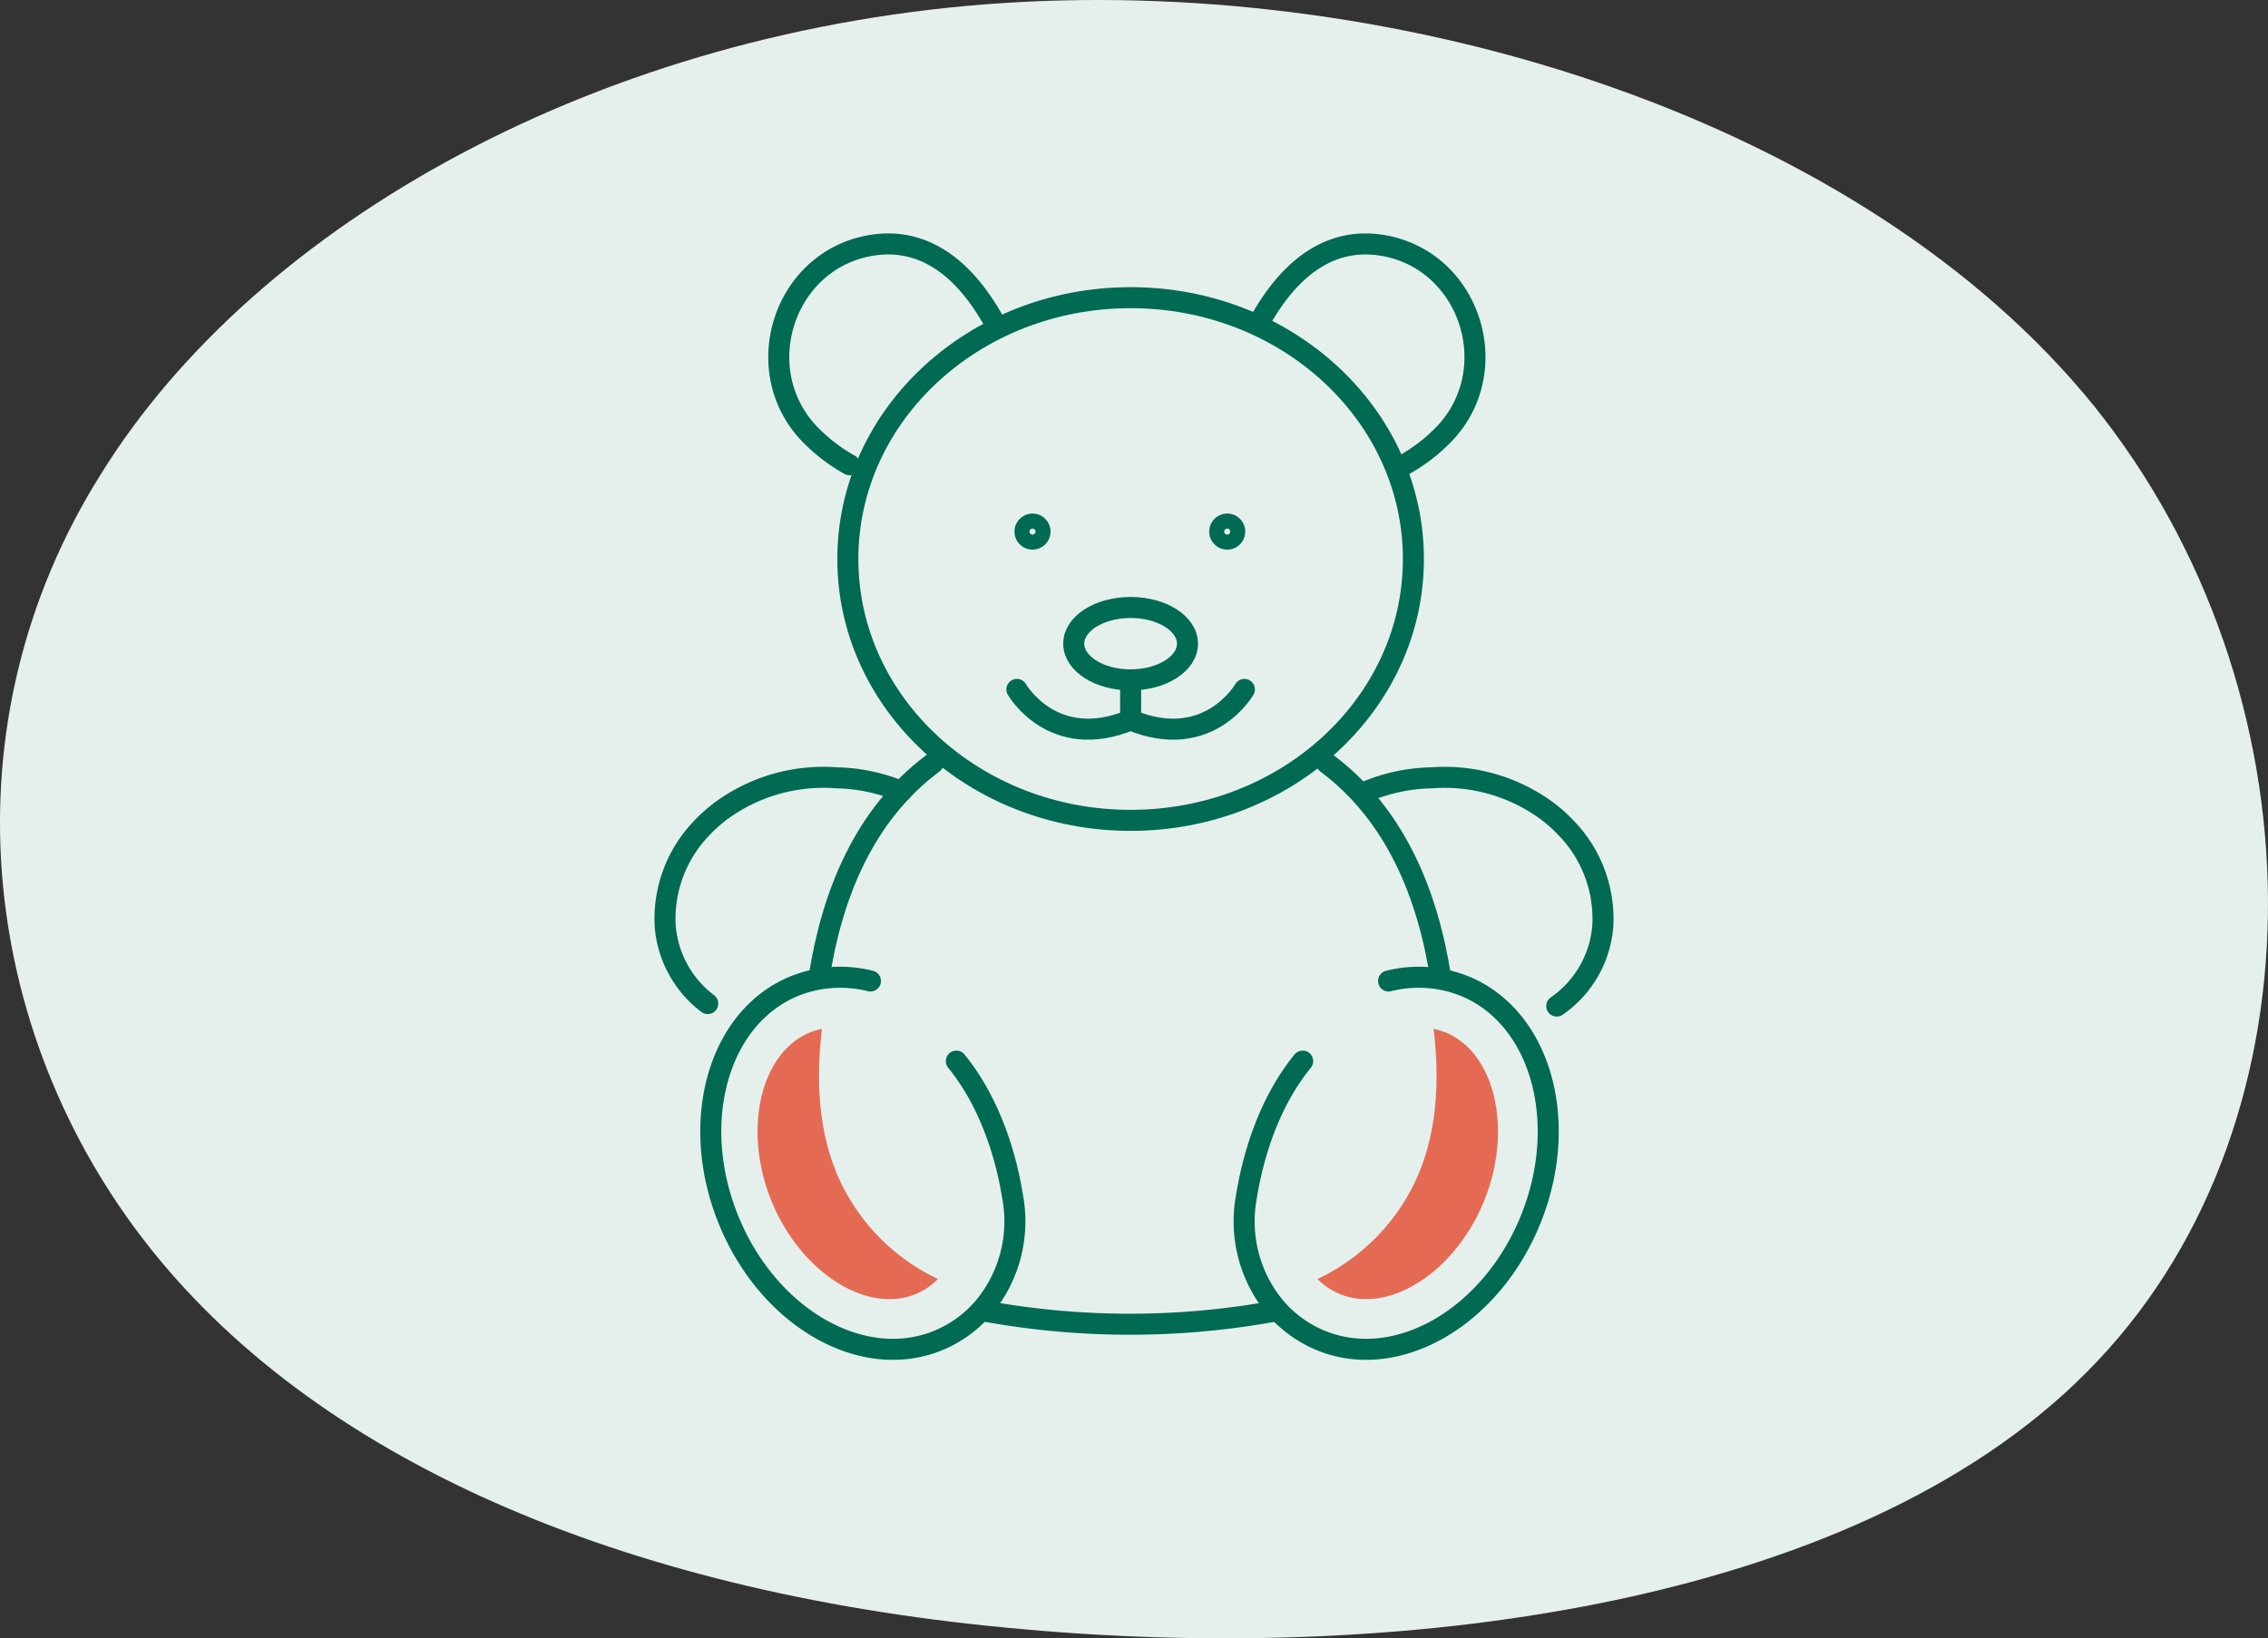 <svg xmlns="http://www.w3.org/2000/svg" width="215.678" height="155.836" viewBox="0 0 215.678 155.836">
  <rect x="0" y="0" width="215.678" height="155.836" fill="#333333" stroke="none"/>
  <g id="Group_1338" data-name="Group 1338" transform="translate(-12992.161 4352.015)">
    <path id="blob_13_" data-name="blob(13)" d="M139.888-31.075C161.7-4,162.162,36.609,140.346,59.745,118.683,82.881,74.9,88.665,38.131,85.342c-36.767-3.2-66.516-15.506-82.992-36.18S-64.541-.8-49.59-24.552C-34.792-48.426-1.839-66.886,36.3-69.347,74.593-71.808,117.92-58.148,139.888-31.075Z" transform="translate(13051.358 -4282.385)" fill="#e5f0ed"/>
    <g id="Group_1331" data-name="Group 1331" transform="translate(1177.897 -14580.711)">
      <path id="Path_5148" data-name="Path 5148" d="M2149.251,864.9a16.465,16.465,0,0,0,3.6-2.732c6.14-6.109,2.7-16.893-5.862-18.16-3.652-.542-7.978.818-11.63,7.539" transform="translate(9798.559 9408)" fill="none" stroke="#006a52" stroke-linecap="round" stroke-linejoin="round" stroke-width="2"/>
      <path id="Path_5149" data-name="Path 5149" d="M2122.8,864.9a16.508,16.508,0,0,1-3.607-2.732c-6.14-6.109-2.7-16.893,5.862-18.16,3.654-.542,7.978.818,11.636,7.539" transform="translate(9772.247 9408)" fill="none" stroke="#006a52" stroke-linecap="round" stroke-linejoin="round" stroke-width="2"/>
      <path id="Path_5150" data-name="Path 5150" d="M2148.954,885.163c-1.212-7.81-4.264-15.472-10.843-20.37" transform="translate(9802.307 9436.49)" fill="none" stroke="#006a52" stroke-linecap="round" stroke-linejoin="round" stroke-width="2"/>
      <path id="Path_5151" data-name="Path 5151" d="M2124.47,886.877a76.734,76.734,0,0,0,27.217-.026" transform="translate(9783.702 9466.576)" fill="none" stroke="#006a52" stroke-linecap="round" stroke-linejoin="round" stroke-width="2"/>
      <path id="Path_5152" data-name="Path 5152" d="M2128.537,864.793c-6.578,4.9-9.632,12.562-10.84,20.37" transform="translate(9774.463 9436.49)" fill="none" stroke="#006a52" stroke-linecap="round" stroke-linejoin="round" stroke-width="2"/>
      <path id="Path_5153" data-name="Path 5153" d="M2115.567,886.877a10.23,10.23,0,0,1-4.05-7.468,12.416,12.416,0,0,1,3.4-9.139,14.613,14.613,0,0,1,1.827-1.657,16.456,16.456,0,0,1,11.065-3.208,16.943,16.943,0,0,1,6.172,1.3" transform="translate(9765.999 9437.276)" fill="none" stroke="#006a52" stroke-linecap="round" stroke-linejoin="round" stroke-width="2"/>
      <path id="Path_5154" data-name="Path 5154" d="M2157.8,887.113a10.189,10.189,0,0,0,4.385-7.707,12.4,12.4,0,0,0-3.4-9.136,14.816,14.816,0,0,0-1.828-1.657,16.447,16.447,0,0,0-11.063-3.208,16.848,16.848,0,0,0-6.174,1.3" transform="translate(9804.504 9437.276)" fill="none" stroke="#006a52" stroke-linecap="round" stroke-linejoin="round" stroke-width="2"/>
      <path id="Path_5155" data-name="Path 5155" d="M2128.52,873.763a11.741,11.741,0,0,0-7.146.452c-7.264,2.9-10.13,12.817-6.4,22.145s12.638,14.538,19.9,11.635a11.418,11.418,0,0,0,4.38-3.13,12.786,12.786,0,0,0,2.808-10.456c-.563-3.541-1.952-8.81-5.371-13.023" transform="translate(9768.519 9448.244)" fill="none" stroke="#006a52" stroke-linecap="round" stroke-linejoin="round" stroke-width="2"/>
      <path id="Path_5156" data-name="Path 5156" d="M2148.519,873.763a11.744,11.744,0,0,1,7.146.452c7.264,2.9,10.129,12.817,6.4,22.145s-12.637,14.538-19.9,11.635a11.415,11.415,0,0,1-4.383-3.13,12.789,12.789,0,0,1-2.806-10.456c.563-3.541,1.95-8.81,5.371-13.023" transform="translate(9797.795 9448.244)" fill="none" stroke="#006a52" stroke-linecap="round" stroke-linejoin="round" stroke-width="2"/>
      <path id="Path_5157" data-name="Path 5157" d="M2135.24,855.889a.714.714,0,1,1-.714-.714A.713.713,0,0,1,2135.24,855.889Z" transform="translate(9796.442 9423.373)" fill="none" stroke="#006a52" stroke-linecap="round" stroke-linejoin="round" stroke-width="2"/>
      <path id="Path_5158" data-name="Path 5158" d="M2127.407,855.889a.714.714,0,1,1-.714-.714A.713.713,0,0,1,2127.407,855.889Z" transform="translate(9785.759 9423.373)" fill="none" stroke="#006a52" stroke-linecap="round" stroke-linejoin="round" stroke-width="2"/>
      <path id="Path_5159" data-name="Path 5159" d="M2172.634,870.923c0,13.729-12.04,24.859-26.891,24.859s-26.892-11.129-26.892-24.859,12.04-24.859,26.892-24.859S2172.634,857.193,2172.634,870.923Z" transform="translate(9776.039 9410.946)" fill="none" stroke="#006a52" stroke-linecap="round" stroke-linejoin="round" stroke-width="2"/>
      <line id="Line_2148" data-name="Line 2148" y2="3.811" transform="translate(11921.782 10293.368)" fill="none" stroke="#006a52" stroke-linecap="round" stroke-linejoin="round" stroke-width="2"/>
      <path id="Path_5160" data-name="Path 5160" d="M2125.651,861.828s3.411,5.978,10.819,2.905" transform="translate(9785.313 9432.444)" fill="none" stroke="#006a52" stroke-linecap="round" stroke-linejoin="round" stroke-width="2"/>
      <path id="Path_5161" data-name="Path 5161" d="M2141.046,861.828s-3.411,5.978-10.819,2.905" transform="translate(9791.554 9432.444)" fill="none" stroke="#006a52" stroke-linecap="round" stroke-linejoin="round" stroke-width="2"/>
      <path id="Path_5162" data-name="Path 5162" d="M2138.758,861.975c0,1.9-2.422,3.444-5.41,3.444s-5.409-1.541-5.409-3.444,2.423-3.444,5.409-3.444S2138.758,860.072,2138.758,861.975Z" transform="translate(9788.433 9427.947)" fill="none" stroke="#006a52" stroke-linecap="round" stroke-linejoin="round" stroke-width="2"/>
      <path id="Path_5163" data-name="Path 5163" d="M2139.926,900.734a6.543,6.543,0,0,0,2.442.458c4.258,0,9-3.794,11.257-9.434,2.7-6.756.986-14.058-3.74-15.947a6.575,6.575,0,0,0-1.1-.324c.562,4.806.369,9.692-1.551,14.082a19.509,19.509,0,0,1-9.491,9.711,6.56,6.56,0,0,0,2.181,1.454" transform="translate(9801.81 9451.076)" fill="#e56a54"/>
      <path id="Path_5164" data-name="Path 5164" d="M2130.2,900.734a6.56,6.56,0,0,1-2.445.458c-4.257,0-9-3.794-11.257-9.434-2.7-6.756-.985-14.058,3.74-15.947a6.518,6.518,0,0,1,1.1-.324c-.563,4.806-.369,9.692,1.55,14.082a19.489,19.489,0,0,0,9.489,9.711,6.6,6.6,0,0,1-2.179,1.454" transform="translate(9771.089 9451.076)" fill="#e56a54"/>
    </g>
  </g>
</svg>
